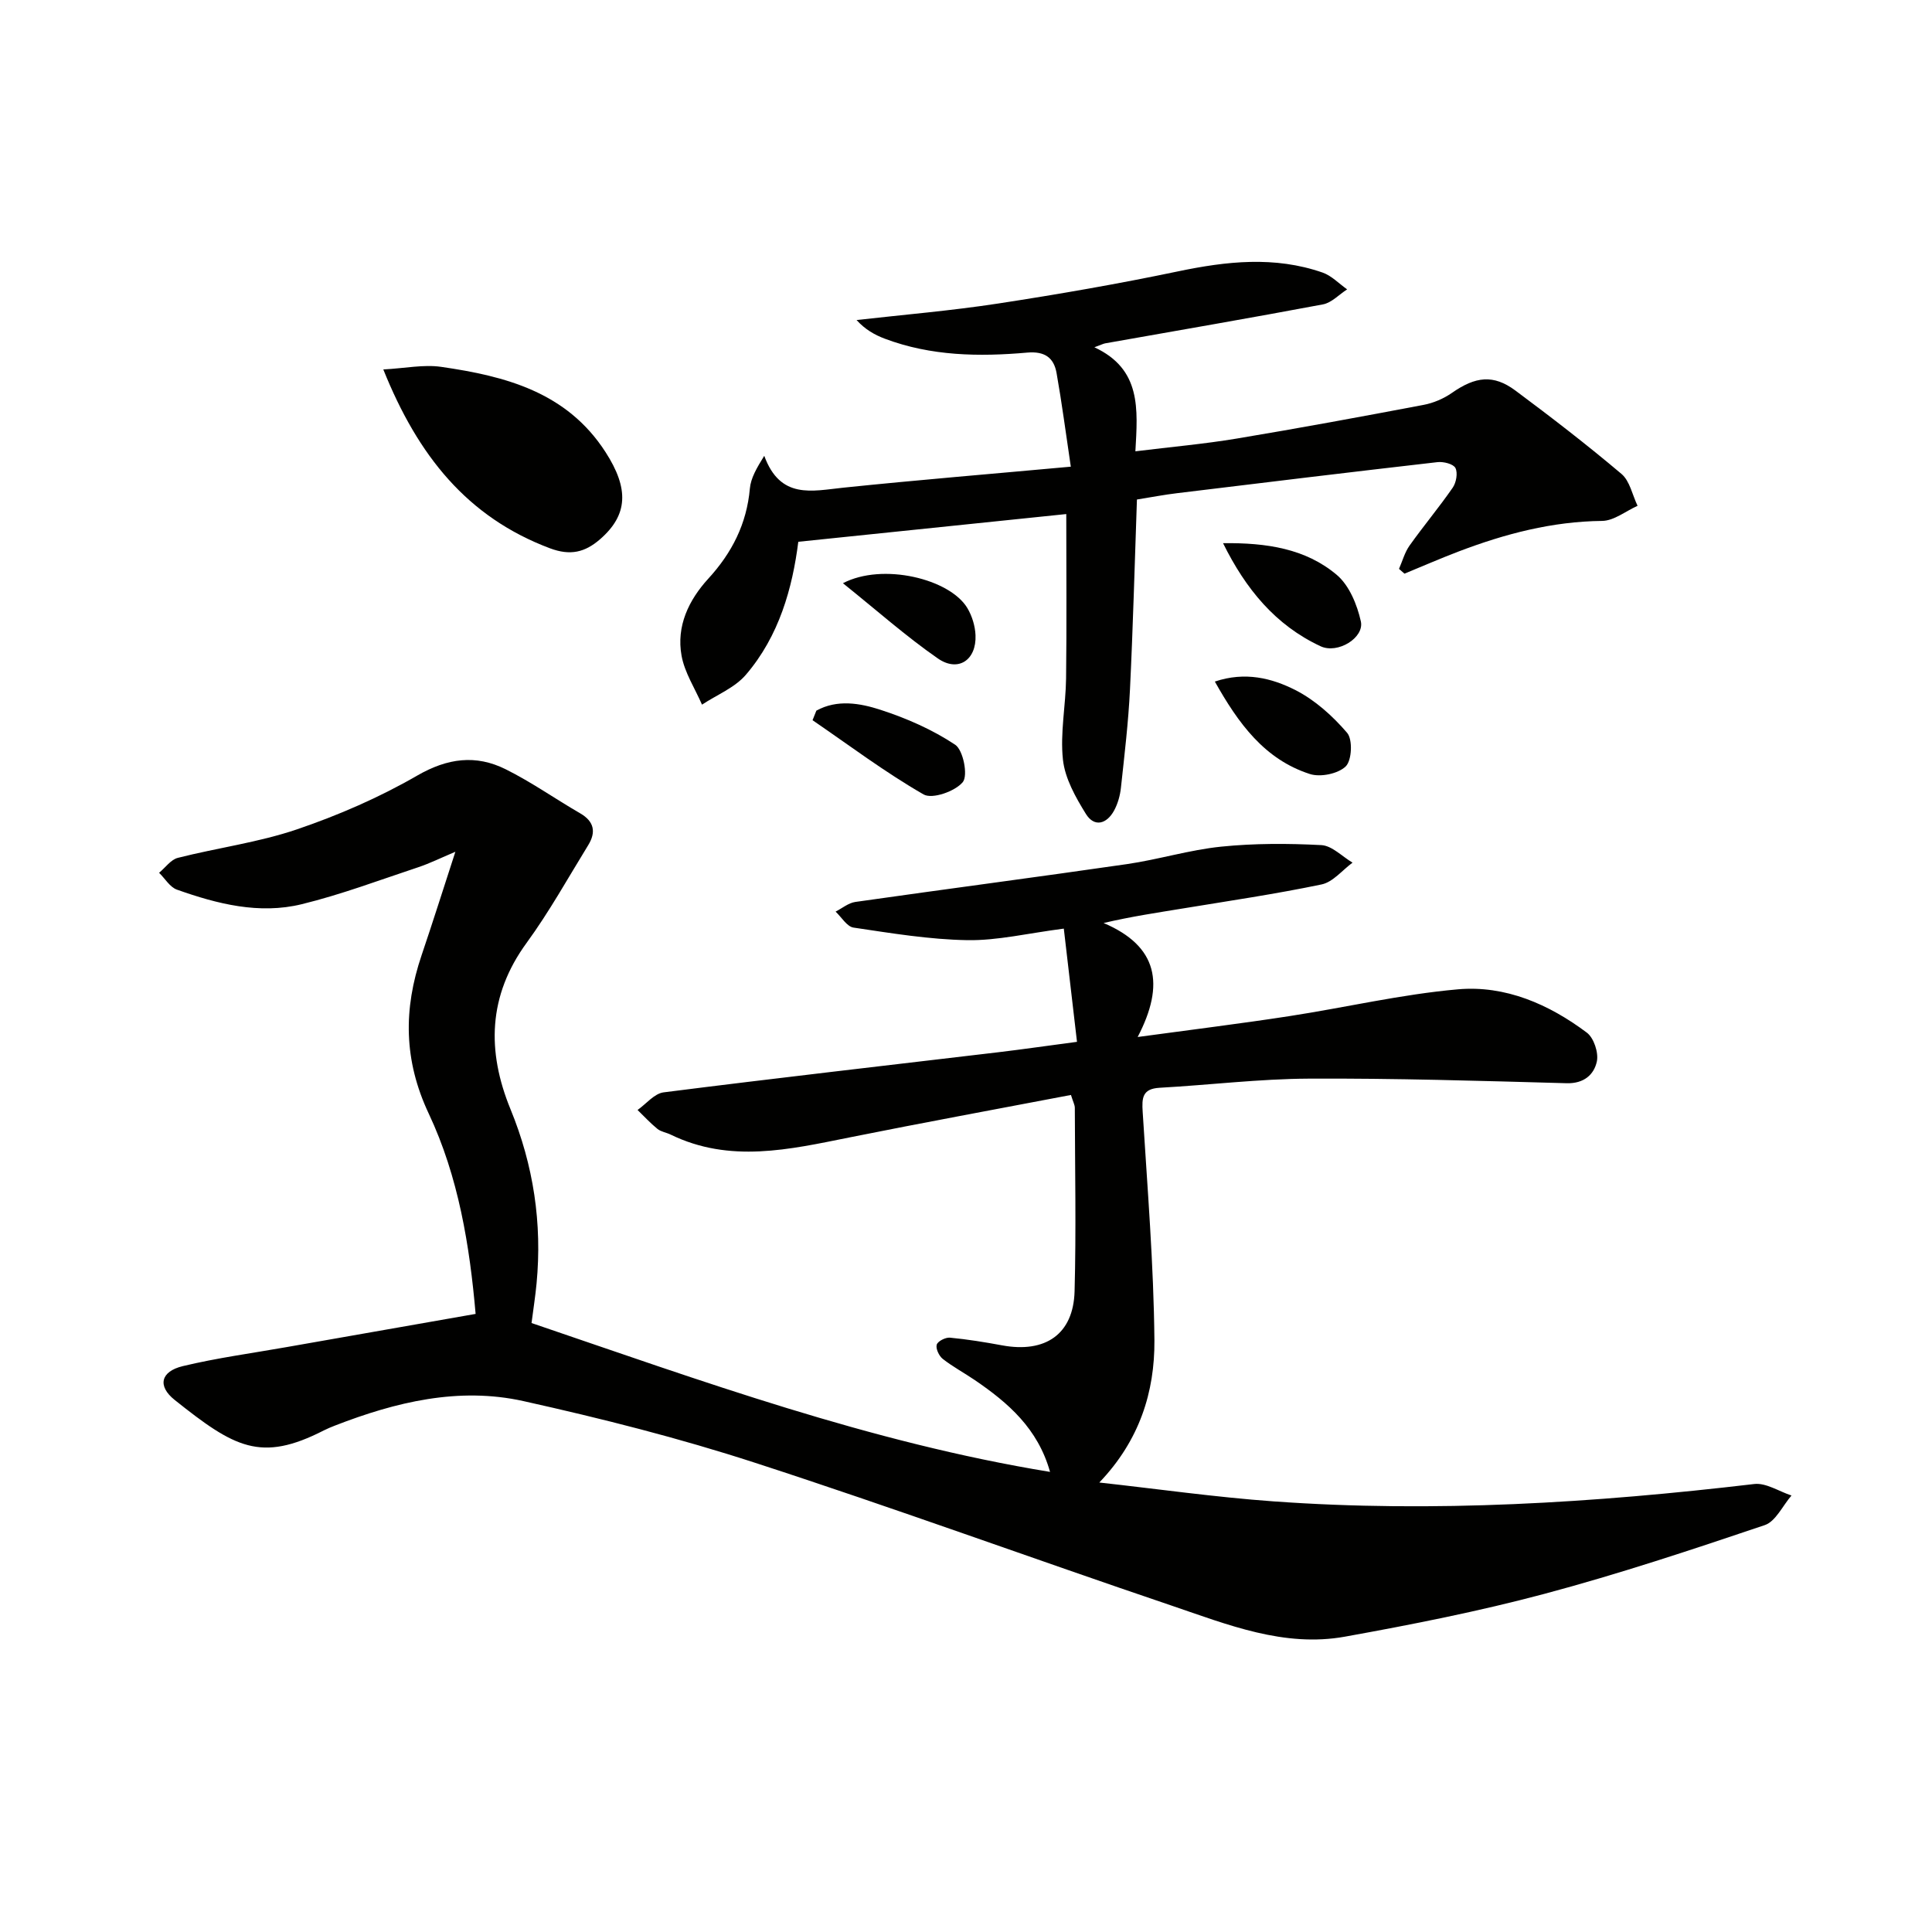 <svg enable-background="new 0 0 400 400" viewBox="0 0 400 400" xmlns="http://www.w3.org/2000/svg"><g fill="#010100"><path d="m227.6 306.94c12 1.32 23.97 3.03 36.01 3.9 33.31 2.4 66.48.31 99.58-3.59 2.44-.29 5.14 1.54 7.72 2.38-1.83 2.11-3.27 5.36-5.54 6.13-15.08 5.09-30.22 10.12-45.58 14.22-13.6 3.63-27.46 6.37-41.32 8.87-12.61 2.28-24.31-2.49-35.92-6.43-28.76-9.74-57.29-20.17-86.17-29.55-15.73-5.12-31.86-9.2-48.02-12.79-13.37-2.97-26.42.18-39.01 5.07-.77.3-1.55.62-2.28.99-13.1 6.71-18.54 3.56-30.91-6.3-3.6-2.87-2.92-5.89 1.69-7 7.07-1.7 14.32-2.67 21.5-3.94 12.88-2.27 25.77-4.52 39.12-6.87-1.22-14.09-3.54-28.39-9.71-41.48-5.2-11.05-5.25-21.63-1.48-32.76 2.29-6.76 4.44-13.57 7-21.44-3.04 1.28-5.29 2.4-7.65 3.19-8.02 2.66-15.96 5.66-24.14 7.66-8.81 2.16-17.49-.04-25.86-3.01-1.46-.52-2.47-2.3-3.69-3.49 1.29-1.06 2.42-2.72 3.88-3.09 8.19-2.08 16.67-3.19 24.63-5.89 8.59-2.92 17.07-6.61 24.92-11.14 6.29-3.63 12.15-4.39 18.33-1.31 5.33 2.65 10.25 6.13 15.42 9.12 2.92 1.69 3.31 3.9 1.67 6.58-4.18 6.79-8.07 13.81-12.76 20.24-8 10.96-8.26 22.43-3.34 34.43 4.77 11.62 6.58 23.62 5.4 36.09-.25 2.63-.66 5.24-1.04 8.19 35.2 11.97 70.03 24.72 107.35 30.82-2.52-8.99-8.68-14.31-15.58-19.01-2.19-1.49-4.56-2.76-6.64-4.39-.77-.61-1.48-2.13-1.24-2.94.21-.72 1.83-1.54 2.74-1.45 3.62.34 7.22.93 10.79 1.59 8.98 1.66 14.77-2.32 15.01-11.19.34-12.66.08-25.33.05-37.99 0-.6-.35-1.21-.8-2.66-15.36 2.93-30.65 5.74-45.89 8.8-12.4 2.49-24.74 5.37-36.98-.59-.9-.44-1.99-.58-2.74-1.18-1.47-1.19-2.76-2.6-4.12-3.92 1.79-1.26 3.47-3.41 5.4-3.65 23.06-2.93 46.17-5.56 69.25-8.3 5.11-.61 10.2-1.35 16.33-2.16-.92-7.92-1.82-15.65-2.73-23.44-7.45.96-13.72 2.49-19.95 2.39-7.88-.13-15.76-1.44-23.58-2.6-1.37-.2-2.49-2.16-3.72-3.31 1.35-.69 2.65-1.79 4.07-2 18.73-2.67 37.5-5.12 56.22-7.83 6.55-.95 12.97-2.95 19.54-3.62 6.86-.7 13.84-.68 20.74-.32 2.21.12 4.31 2.36 6.46 3.63-2.12 1.56-4.06 4.02-6.4 4.51-9.58 2-19.27 3.42-28.93 5.01-5.17.85-10.36 1.61-16.21 2.98 11.2 4.77 12.77 12.65 7.05 23.6 11.53-1.57 21.48-2.79 31.39-4.32 11.65-1.79 23.2-4.52 34.91-5.55 9.81-.87 18.85 3.08 26.7 8.97 1.45 1.09 2.46 4.16 2.07 5.97-.59 2.73-2.68 4.59-6.23 4.5-17.8-.49-35.62-1.04-53.42-.95-10.29.05-20.57 1.32-30.86 1.89-3.6.2-3.71 2.1-3.52 5.02.98 15.76 2.28 31.52 2.43 47.29.07 10.64-3.06 20.69-11.41 29.42z"/><path d="m235.39 103.42c-.47 13.42-.81 26.38-1.44 39.32-.33 6.79-1.14 13.56-1.87 20.32-.17 1.62-.64 3.31-1.41 4.74-1.52 2.8-4.09 3.55-5.85.71-2.13-3.44-4.33-7.34-4.75-11.23-.6-5.52.58-11.21.65-16.83.14-11.09.04-22.18.04-34.02-18.48 1.91-36.77 3.8-55.48 5.74-1.21 9.54-3.95 19.49-10.86 27.54-2.3 2.68-6.01 4.15-9.08 6.18-1.46-3.37-3.59-6.61-4.23-10.13-1.11-6.11 1.47-11.51 5.54-15.96 4.9-5.35 7.95-11.34 8.6-18.64.19-2.17 1.41-4.26 2.98-6.79 3.32 9.08 9.89 7.27 16.36 6.6 15.33-1.59 30.69-2.85 47.11-4.35-1.05-7.05-1.86-13.25-2.95-19.39-.56-3.17-2.45-4.54-6.05-4.23-9.98.88-19.95.73-29.52-2.88-2.09-.79-4.05-1.89-5.84-3.86 9.78-1.11 19.6-1.93 29.32-3.42 12.45-1.91 24.88-4.07 37.21-6.65 10.08-2.11 20.03-3.21 29.95.24 1.87.65 3.4 2.29 5.09 3.48-1.67 1.07-3.21 2.77-5.01 3.11-14.99 2.82-30.03 5.4-45.05 8.06-.42.07-.82.29-2.27.82 9.75 4.53 8.98 12.78 8.49 21.54 7.34-.91 14.2-1.51 20.98-2.64 12.92-2.15 25.8-4.53 38.67-6.97 2.06-.39 4.17-1.29 5.89-2.49 4.87-3.4 8.58-3.87 13.14-.48 7.47 5.56 14.85 11.25 21.96 17.26 1.73 1.46 2.25 4.36 3.33 6.6-2.45 1.1-4.88 3.1-7.34 3.13-10.33.11-20.05 2.66-29.58 6.28-3.82 1.45-7.56 3.09-11.34 4.64-.38-.33-.75-.66-1.13-.99.71-1.62 1.18-3.41 2.18-4.82 2.89-4.07 6.11-7.9 8.95-12.01.72-1.05 1.07-3.04.55-4.06-.44-.84-2.47-1.35-3.71-1.21-17.99 2.06-35.96 4.24-53.93 6.43-2.63.31-5.24.82-8.3 1.31z"/><path d="m79.36 76.49c4.51-.24 8.33-1.06 11.95-.54 13.32 1.92 26.03 5.21 34.05 17.64 4.9 7.59 4.68 13.02-1.14 18.07-3.13 2.71-6.15 3.43-10.35 1.86-17.14-6.44-27.35-19.19-34.51-37.03z"/><path d="m253.22 112.46c9.02-.11 17.1 1.13 23.53 6.55 2.59 2.18 4.23 6.18 5 9.64.75 3.38-4.79 6.81-8.34 5.15-9.35-4.36-15.5-11.86-20.19-21.34z"/><path d="m251.52 141.11c6.27-2.11 11.81-.71 16.69 1.77 4.06 2.07 7.72 5.37 10.7 8.85 1.18 1.38.98 5.7-.29 6.94-1.57 1.53-5.24 2.29-7.43 1.58-9.39-3.03-14.79-10.46-19.67-19.14z"/><path d="m169.02 147.13c4.31-2.38 9.04-1.55 13.28-.17 5.4 1.75 10.77 4.11 15.46 7.23 1.67 1.11 2.69 6.36 1.58 7.73-1.57 1.92-6.33 3.59-8.12 2.56-7.97-4.58-15.38-10.16-22.99-15.37.26-.66.52-1.32.79-1.98z"/><path d="m174.52 120.75c8.23-4.31 22.16-.9 25.77 5.16.97 1.63 1.6 3.7 1.68 5.6.22 5.14-3.59 7.73-7.79 4.82-6.59-4.57-12.63-9.94-19.66-15.58z"/></g></svg>